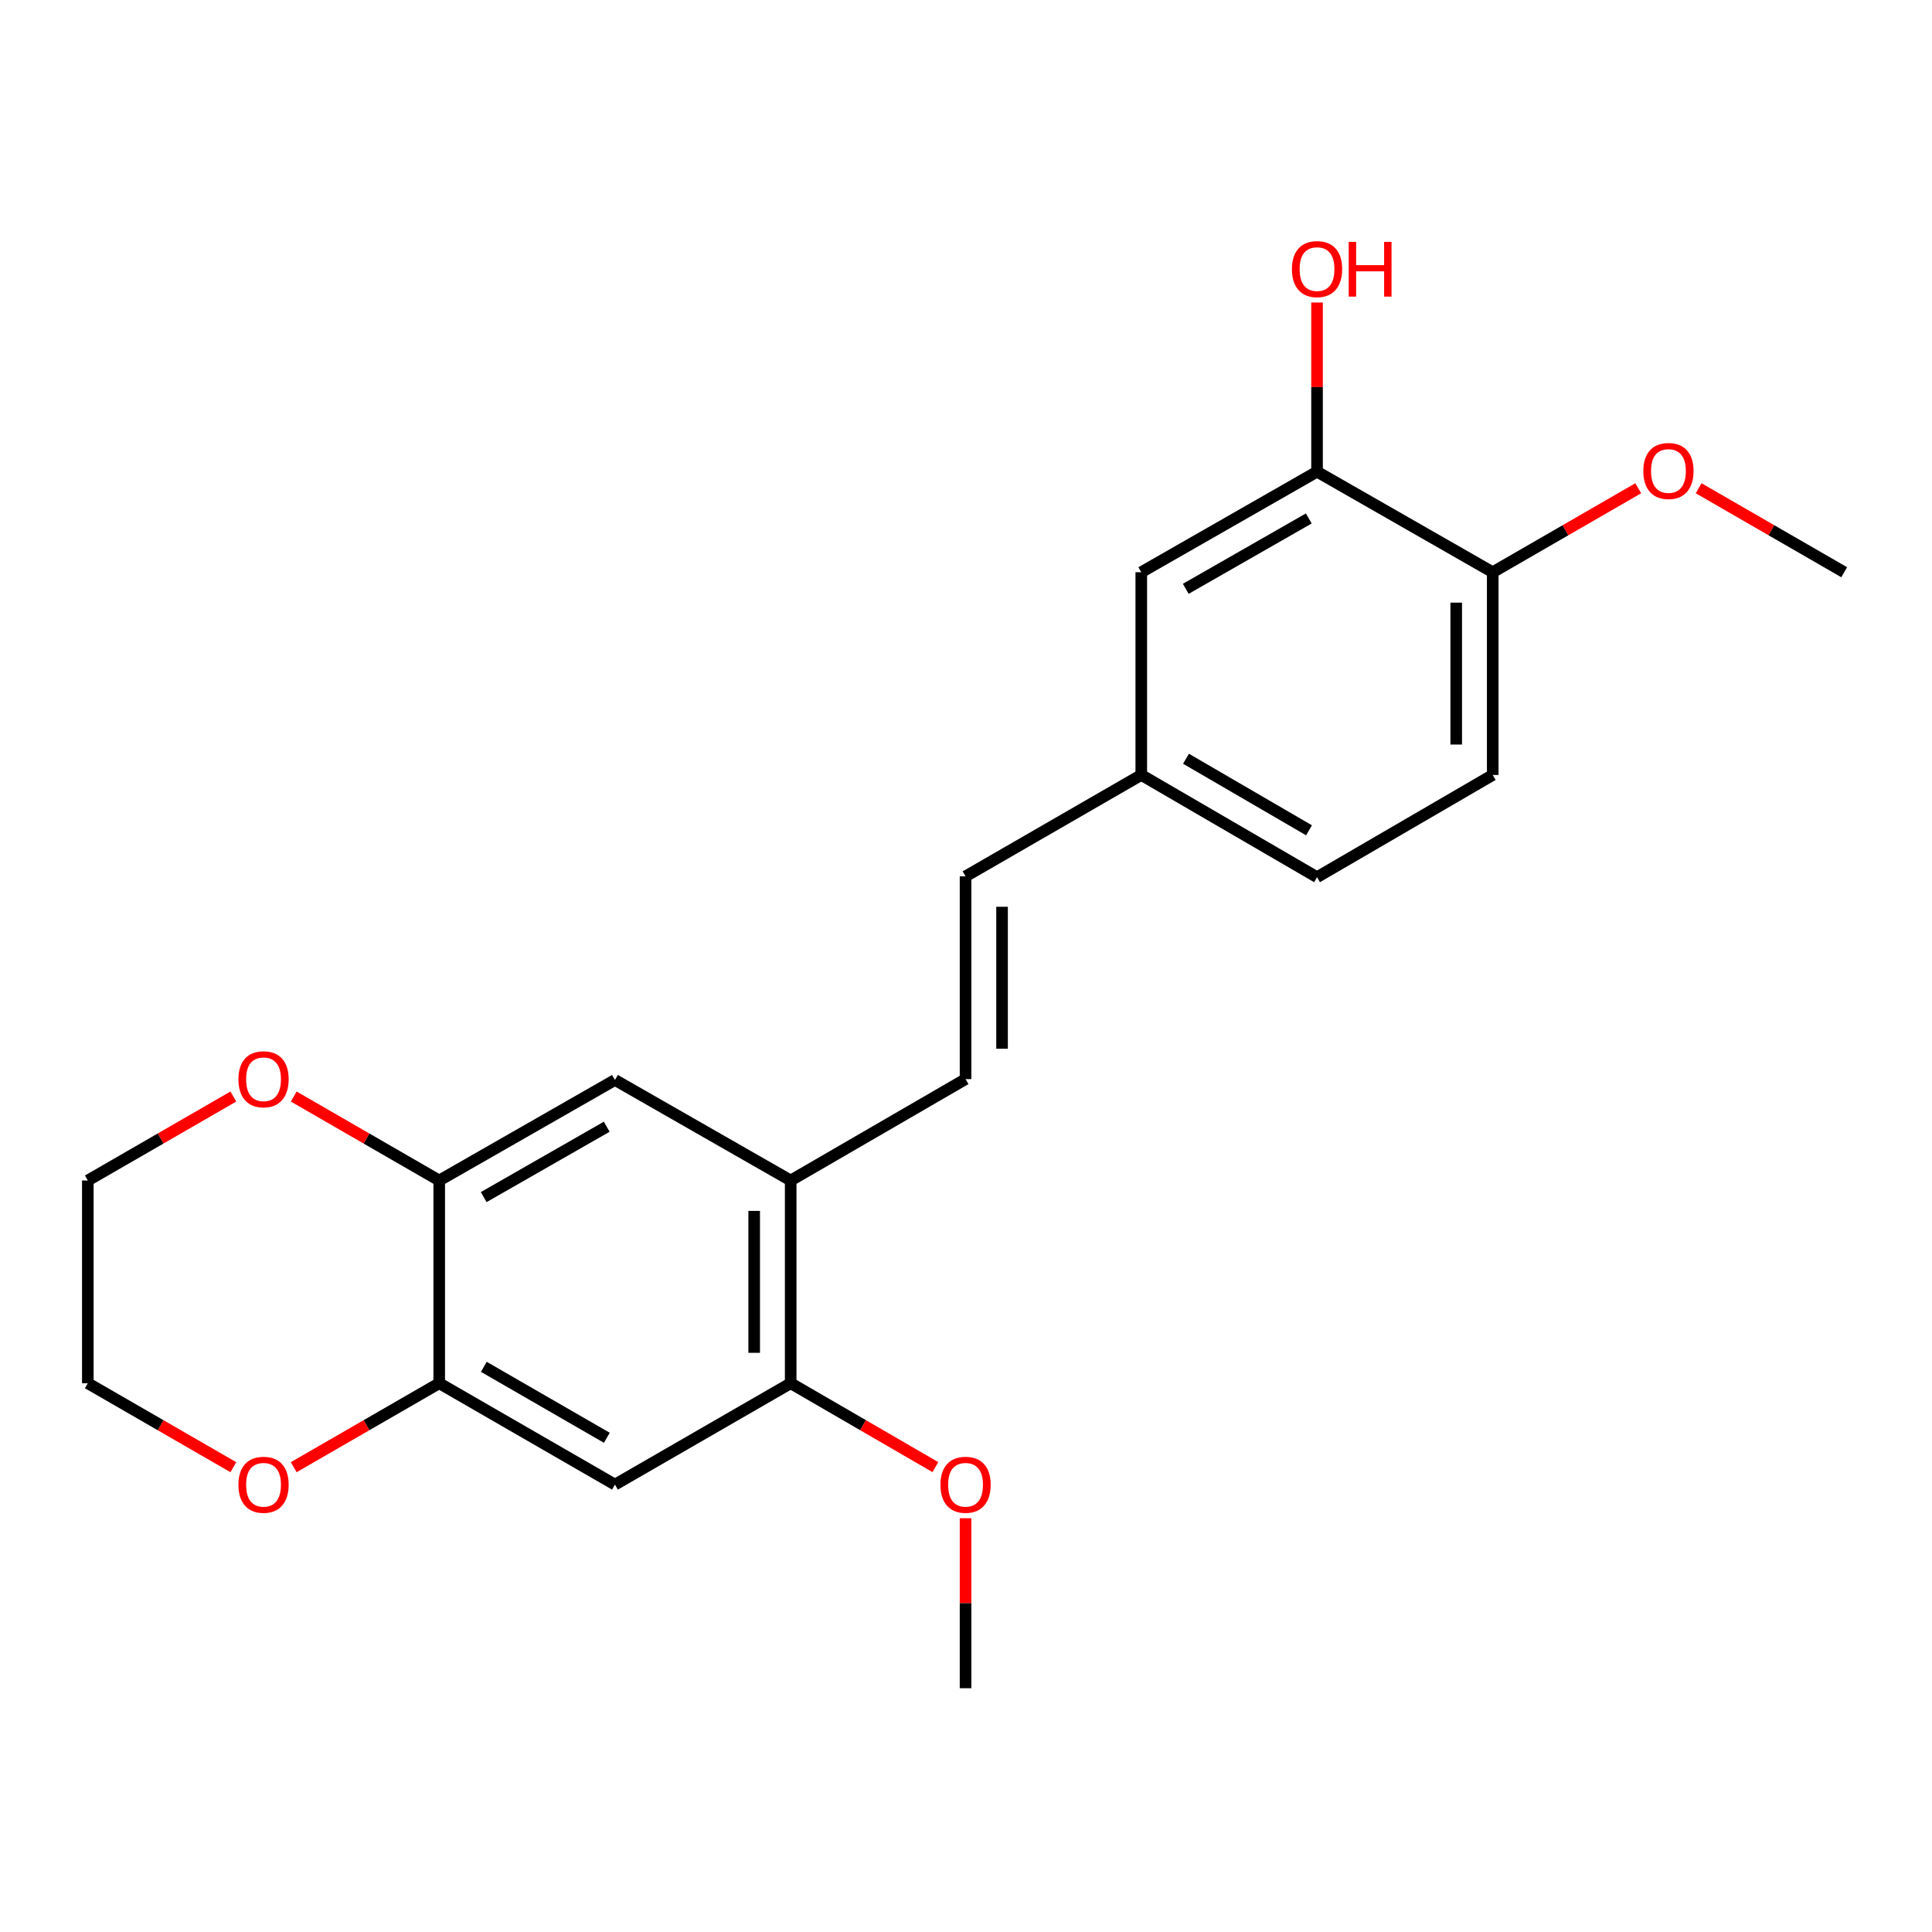 <?xml version='1.0' encoding='iso-8859-1'?>
<svg version='1.1' baseProfile='full'
              xmlns='http://www.w3.org/2000/svg'
                      xmlns:rdkit='http://www.rdkit.org/xml'
                      xmlns:xlink='http://www.w3.org/1999/xlink'
                  xml:space='preserve'
width='1000px' height='1000px' viewBox='0 0 1000 1000'>
<!-- END OF HEADER -->
<rect style='opacity:1.0;fill:#FFFFFF;stroke:none' width='1000' height='1000' x='0' y='0'> </rect>
<path class='bond-0' d='M 318.304,768.432 L 227.34,715.955' style='fill:none;fill-rule:evenodd;stroke:#000000;stroke-width:6px;stroke-linecap:butt;stroke-linejoin:miter;stroke-opacity:1' />
<path class='bond-0' d='M 314.099,744.197 L 250.425,707.463' style='fill:none;fill-rule:evenodd;stroke:#000000;stroke-width:6px;stroke-linecap:butt;stroke-linejoin:miter;stroke-opacity:1' />
<path class='bond-4' d='M 318.304,768.432 L 409.257,715.955' style='fill:none;fill-rule:evenodd;stroke:#000000;stroke-width:6px;stroke-linecap:butt;stroke-linejoin:miter;stroke-opacity:1' />
<path class='bond-2' d='M 227.34,715.955 L 227.34,611.022' style='fill:none;fill-rule:evenodd;stroke:#000000;stroke-width:6px;stroke-linecap:butt;stroke-linejoin:miter;stroke-opacity:1' />
<path class='bond-8' d='M 227.34,715.955 L 189.686,737.685' style='fill:none;fill-rule:evenodd;stroke:#000000;stroke-width:6px;stroke-linecap:butt;stroke-linejoin:miter;stroke-opacity:1' />
<path class='bond-8' d='M 189.686,737.685 L 152.032,759.415' style='fill:none;fill-rule:evenodd;stroke:#FF0000;stroke-width:6px;stroke-linecap:butt;stroke-linejoin:miter;stroke-opacity:1' />
<path class='bond-1' d='M 409.257,611.022 L 409.257,715.955' style='fill:none;fill-rule:evenodd;stroke:#000000;stroke-width:6px;stroke-linecap:butt;stroke-linejoin:miter;stroke-opacity:1' />
<path class='bond-1' d='M 390.365,626.762 L 390.365,700.215' style='fill:none;fill-rule:evenodd;stroke:#000000;stroke-width:6px;stroke-linecap:butt;stroke-linejoin:miter;stroke-opacity:1' />
<path class='bond-3' d='M 409.257,611.022 L 499.769,558.545' style='fill:none;fill-rule:evenodd;stroke:#000000;stroke-width:6px;stroke-linecap:butt;stroke-linejoin:miter;stroke-opacity:1' />
<path class='bond-5' d='M 409.257,611.022 L 318.304,558.986' style='fill:none;fill-rule:evenodd;stroke:#000000;stroke-width:6px;stroke-linecap:butt;stroke-linejoin:miter;stroke-opacity:1' />
<path class='bond-9' d='M 227.34,611.022 L 189.686,589.292' style='fill:none;fill-rule:evenodd;stroke:#000000;stroke-width:6px;stroke-linecap:butt;stroke-linejoin:miter;stroke-opacity:1' />
<path class='bond-9' d='M 189.686,589.292 L 152.032,567.562' style='fill:none;fill-rule:evenodd;stroke:#FF0000;stroke-width:6px;stroke-linecap:butt;stroke-linejoin:miter;stroke-opacity:1' />
<path class='bond-22' d='M 227.34,611.022 L 318.304,558.986' style='fill:none;fill-rule:evenodd;stroke:#000000;stroke-width:6px;stroke-linecap:butt;stroke-linejoin:miter;stroke-opacity:1' />
<path class='bond-22' d='M 250.365,619.615 L 314.04,583.19' style='fill:none;fill-rule:evenodd;stroke:#000000;stroke-width:6px;stroke-linecap:butt;stroke-linejoin:miter;stroke-opacity:1' />
<path class='bond-7' d='M 499.769,558.545 L 499.769,453.602' style='fill:none;fill-rule:evenodd;stroke:#000000;stroke-width:6px;stroke-linecap:butt;stroke-linejoin:miter;stroke-opacity:1' />
<path class='bond-7' d='M 518.661,542.804 L 518.661,469.343' style='fill:none;fill-rule:evenodd;stroke:#000000;stroke-width:6px;stroke-linecap:butt;stroke-linejoin:miter;stroke-opacity:1' />
<path class='bond-16' d='M 409.257,715.955 L 446.705,737.667' style='fill:none;fill-rule:evenodd;stroke:#000000;stroke-width:6px;stroke-linecap:butt;stroke-linejoin:miter;stroke-opacity:1' />
<path class='bond-16' d='M 446.705,737.667 L 484.153,759.379' style='fill:none;fill-rule:evenodd;stroke:#FF0000;stroke-width:6px;stroke-linecap:butt;stroke-linejoin:miter;stroke-opacity:1' />
<path class='bond-6' d='M 681.696,244.145 L 590.722,296.181' style='fill:none;fill-rule:evenodd;stroke:#000000;stroke-width:6px;stroke-linecap:butt;stroke-linejoin:miter;stroke-opacity:1' />
<path class='bond-6' d='M 677.43,268.349 L 613.748,304.774' style='fill:none;fill-rule:evenodd;stroke:#000000;stroke-width:6px;stroke-linecap:butt;stroke-linejoin:miter;stroke-opacity:1' />
<path class='bond-10' d='M 681.696,244.145 L 772.629,296.181' style='fill:none;fill-rule:evenodd;stroke:#000000;stroke-width:6px;stroke-linecap:butt;stroke-linejoin:miter;stroke-opacity:1' />
<path class='bond-14' d='M 681.696,244.145 L 681.696,200.365' style='fill:none;fill-rule:evenodd;stroke:#000000;stroke-width:6px;stroke-linecap:butt;stroke-linejoin:miter;stroke-opacity:1' />
<path class='bond-14' d='M 681.696,200.365 L 681.696,156.585' style='fill:none;fill-rule:evenodd;stroke:#FF0000;stroke-width:6px;stroke-linecap:butt;stroke-linejoin:miter;stroke-opacity:1' />
<path class='bond-12' d='M 499.769,453.602 L 590.722,401.114' style='fill:none;fill-rule:evenodd;stroke:#000000;stroke-width:6px;stroke-linecap:butt;stroke-linejoin:miter;stroke-opacity:1' />
<path class='bond-19' d='M 120.783,759.417 L 83.119,737.686' style='fill:none;fill-rule:evenodd;stroke:#FF0000;stroke-width:6px;stroke-linecap:butt;stroke-linejoin:miter;stroke-opacity:1' />
<path class='bond-19' d='M 83.119,737.686 L 45.455,715.955' style='fill:none;fill-rule:evenodd;stroke:#000000;stroke-width:6px;stroke-linecap:butt;stroke-linejoin:miter;stroke-opacity:1' />
<path class='bond-23' d='M 120.783,567.561 L 83.119,589.291' style='fill:none;fill-rule:evenodd;stroke:#FF0000;stroke-width:6px;stroke-linecap:butt;stroke-linejoin:miter;stroke-opacity:1' />
<path class='bond-23' d='M 83.119,589.291 L 45.455,611.022' style='fill:none;fill-rule:evenodd;stroke:#000000;stroke-width:6px;stroke-linecap:butt;stroke-linejoin:miter;stroke-opacity:1' />
<path class='bond-17' d='M 772.629,296.181 L 810.293,274.45' style='fill:none;fill-rule:evenodd;stroke:#000000;stroke-width:6px;stroke-linecap:butt;stroke-linejoin:miter;stroke-opacity:1' />
<path class='bond-17' d='M 810.293,274.45 L 847.957,252.719' style='fill:none;fill-rule:evenodd;stroke:#FF0000;stroke-width:6px;stroke-linecap:butt;stroke-linejoin:miter;stroke-opacity:1' />
<path class='bond-24' d='M 772.629,296.181 L 772.629,401.114' style='fill:none;fill-rule:evenodd;stroke:#000000;stroke-width:6px;stroke-linecap:butt;stroke-linejoin:miter;stroke-opacity:1' />
<path class='bond-24' d='M 753.737,311.921 L 753.737,385.374' style='fill:none;fill-rule:evenodd;stroke:#000000;stroke-width:6px;stroke-linecap:butt;stroke-linejoin:miter;stroke-opacity:1' />
<path class='bond-11' d='M 590.722,296.181 L 590.722,401.114' style='fill:none;fill-rule:evenodd;stroke:#000000;stroke-width:6px;stroke-linecap:butt;stroke-linejoin:miter;stroke-opacity:1' />
<path class='bond-15' d='M 590.722,401.114 L 681.696,454.032' style='fill:none;fill-rule:evenodd;stroke:#000000;stroke-width:6px;stroke-linecap:butt;stroke-linejoin:miter;stroke-opacity:1' />
<path class='bond-15' d='M 613.867,392.722 L 677.549,429.764' style='fill:none;fill-rule:evenodd;stroke:#000000;stroke-width:6px;stroke-linecap:butt;stroke-linejoin:miter;stroke-opacity:1' />
<path class='bond-13' d='M 772.629,401.114 L 681.696,454.032' style='fill:none;fill-rule:evenodd;stroke:#000000;stroke-width:6px;stroke-linecap:butt;stroke-linejoin:miter;stroke-opacity:1' />
<path class='bond-20' d='M 499.769,785.827 L 499.769,829.822' style='fill:none;fill-rule:evenodd;stroke:#FF0000;stroke-width:6px;stroke-linecap:butt;stroke-linejoin:miter;stroke-opacity:1' />
<path class='bond-20' d='M 499.769,829.822 L 499.769,873.817' style='fill:none;fill-rule:evenodd;stroke:#000000;stroke-width:6px;stroke-linecap:butt;stroke-linejoin:miter;stroke-opacity:1' />
<path class='bond-21' d='M 879.207,252.718 L 916.876,274.45' style='fill:none;fill-rule:evenodd;stroke:#FF0000;stroke-width:6px;stroke-linecap:butt;stroke-linejoin:miter;stroke-opacity:1' />
<path class='bond-21' d='M 916.876,274.45 L 954.545,296.181' style='fill:none;fill-rule:evenodd;stroke:#000000;stroke-width:6px;stroke-linecap:butt;stroke-linejoin:miter;stroke-opacity:1' />
<path class='bond-18' d='M 45.455,611.022 L 45.455,715.955' style='fill:none;fill-rule:evenodd;stroke:#000000;stroke-width:6px;stroke-linecap:butt;stroke-linejoin:miter;stroke-opacity:1' />
<path  class='atom-9' d='M 123.408 768.512
Q 123.408 761.712, 126.768 757.912
Q 130.128 754.112, 136.408 754.112
Q 142.688 754.112, 146.048 757.912
Q 149.408 761.712, 149.408 768.512
Q 149.408 775.392, 146.008 779.312
Q 142.608 783.192, 136.408 783.192
Q 130.168 783.192, 126.768 779.312
Q 123.408 775.432, 123.408 768.512
M 136.408 779.992
Q 140.728 779.992, 143.048 777.112
Q 145.408 774.192, 145.408 768.512
Q 145.408 762.952, 143.048 760.152
Q 140.728 757.312, 136.408 757.312
Q 132.088 757.312, 129.728 760.112
Q 127.408 762.912, 127.408 768.512
Q 127.408 774.232, 129.728 777.112
Q 132.088 779.992, 136.408 779.992
' fill='#FF0000'/>
<path  class='atom-10' d='M 123.408 558.625
Q 123.408 551.825, 126.768 548.025
Q 130.128 544.225, 136.408 544.225
Q 142.688 544.225, 146.048 548.025
Q 149.408 551.825, 149.408 558.625
Q 149.408 565.505, 146.008 569.425
Q 142.608 573.305, 136.408 573.305
Q 130.168 573.305, 126.768 569.425
Q 123.408 565.545, 123.408 558.625
M 136.408 570.105
Q 140.728 570.105, 143.048 567.225
Q 145.408 564.305, 145.408 558.625
Q 145.408 553.065, 143.048 550.265
Q 140.728 547.425, 136.408 547.425
Q 132.088 547.425, 129.728 550.225
Q 127.408 553.025, 127.408 558.625
Q 127.408 564.345, 129.728 567.225
Q 132.088 570.105, 136.408 570.105
' fill='#FF0000'/>
<path  class='atom-15' d='M 668.696 139.281
Q 668.696 132.481, 672.056 128.681
Q 675.416 124.881, 681.696 124.881
Q 687.976 124.881, 691.336 128.681
Q 694.696 132.481, 694.696 139.281
Q 694.696 146.161, 691.296 150.081
Q 687.896 153.961, 681.696 153.961
Q 675.456 153.961, 672.056 150.081
Q 668.696 146.201, 668.696 139.281
M 681.696 150.761
Q 686.016 150.761, 688.336 147.881
Q 690.696 144.961, 690.696 139.281
Q 690.696 133.721, 688.336 130.921
Q 686.016 128.081, 681.696 128.081
Q 677.376 128.081, 675.016 130.881
Q 672.696 133.681, 672.696 139.281
Q 672.696 145.001, 675.016 147.881
Q 677.376 150.761, 681.696 150.761
' fill='#FF0000'/>
<path  class='atom-15' d='M 698.096 125.201
L 701.936 125.201
L 701.936 137.241
L 716.416 137.241
L 716.416 125.201
L 720.256 125.201
L 720.256 153.521
L 716.416 153.521
L 716.416 140.441
L 701.936 140.441
L 701.936 153.521
L 698.096 153.521
L 698.096 125.201
' fill='#FF0000'/>
<path  class='atom-17' d='M 486.769 768.512
Q 486.769 761.712, 490.129 757.912
Q 493.489 754.112, 499.769 754.112
Q 506.049 754.112, 509.409 757.912
Q 512.769 761.712, 512.769 768.512
Q 512.769 775.392, 509.369 779.312
Q 505.969 783.192, 499.769 783.192
Q 493.529 783.192, 490.129 779.312
Q 486.769 775.432, 486.769 768.512
M 499.769 779.992
Q 504.089 779.992, 506.409 777.112
Q 508.769 774.192, 508.769 768.512
Q 508.769 762.952, 506.409 760.152
Q 504.089 757.312, 499.769 757.312
Q 495.449 757.312, 493.089 760.112
Q 490.769 762.912, 490.769 768.512
Q 490.769 774.232, 493.089 777.112
Q 495.449 779.992, 499.769 779.992
' fill='#FF0000'/>
<path  class='atom-18' d='M 850.582 243.784
Q 850.582 236.984, 853.942 233.184
Q 857.302 229.384, 863.582 229.384
Q 869.862 229.384, 873.222 233.184
Q 876.582 236.984, 876.582 243.784
Q 876.582 250.664, 873.182 254.584
Q 869.782 258.464, 863.582 258.464
Q 857.342 258.464, 853.942 254.584
Q 850.582 250.704, 850.582 243.784
M 863.582 255.264
Q 867.902 255.264, 870.222 252.384
Q 872.582 249.464, 872.582 243.784
Q 872.582 238.224, 870.222 235.424
Q 867.902 232.584, 863.582 232.584
Q 859.262 232.584, 856.902 235.384
Q 854.582 238.184, 854.582 243.784
Q 854.582 249.504, 856.902 252.384
Q 859.262 255.264, 863.582 255.264
' fill='#FF0000'/>
</svg>
